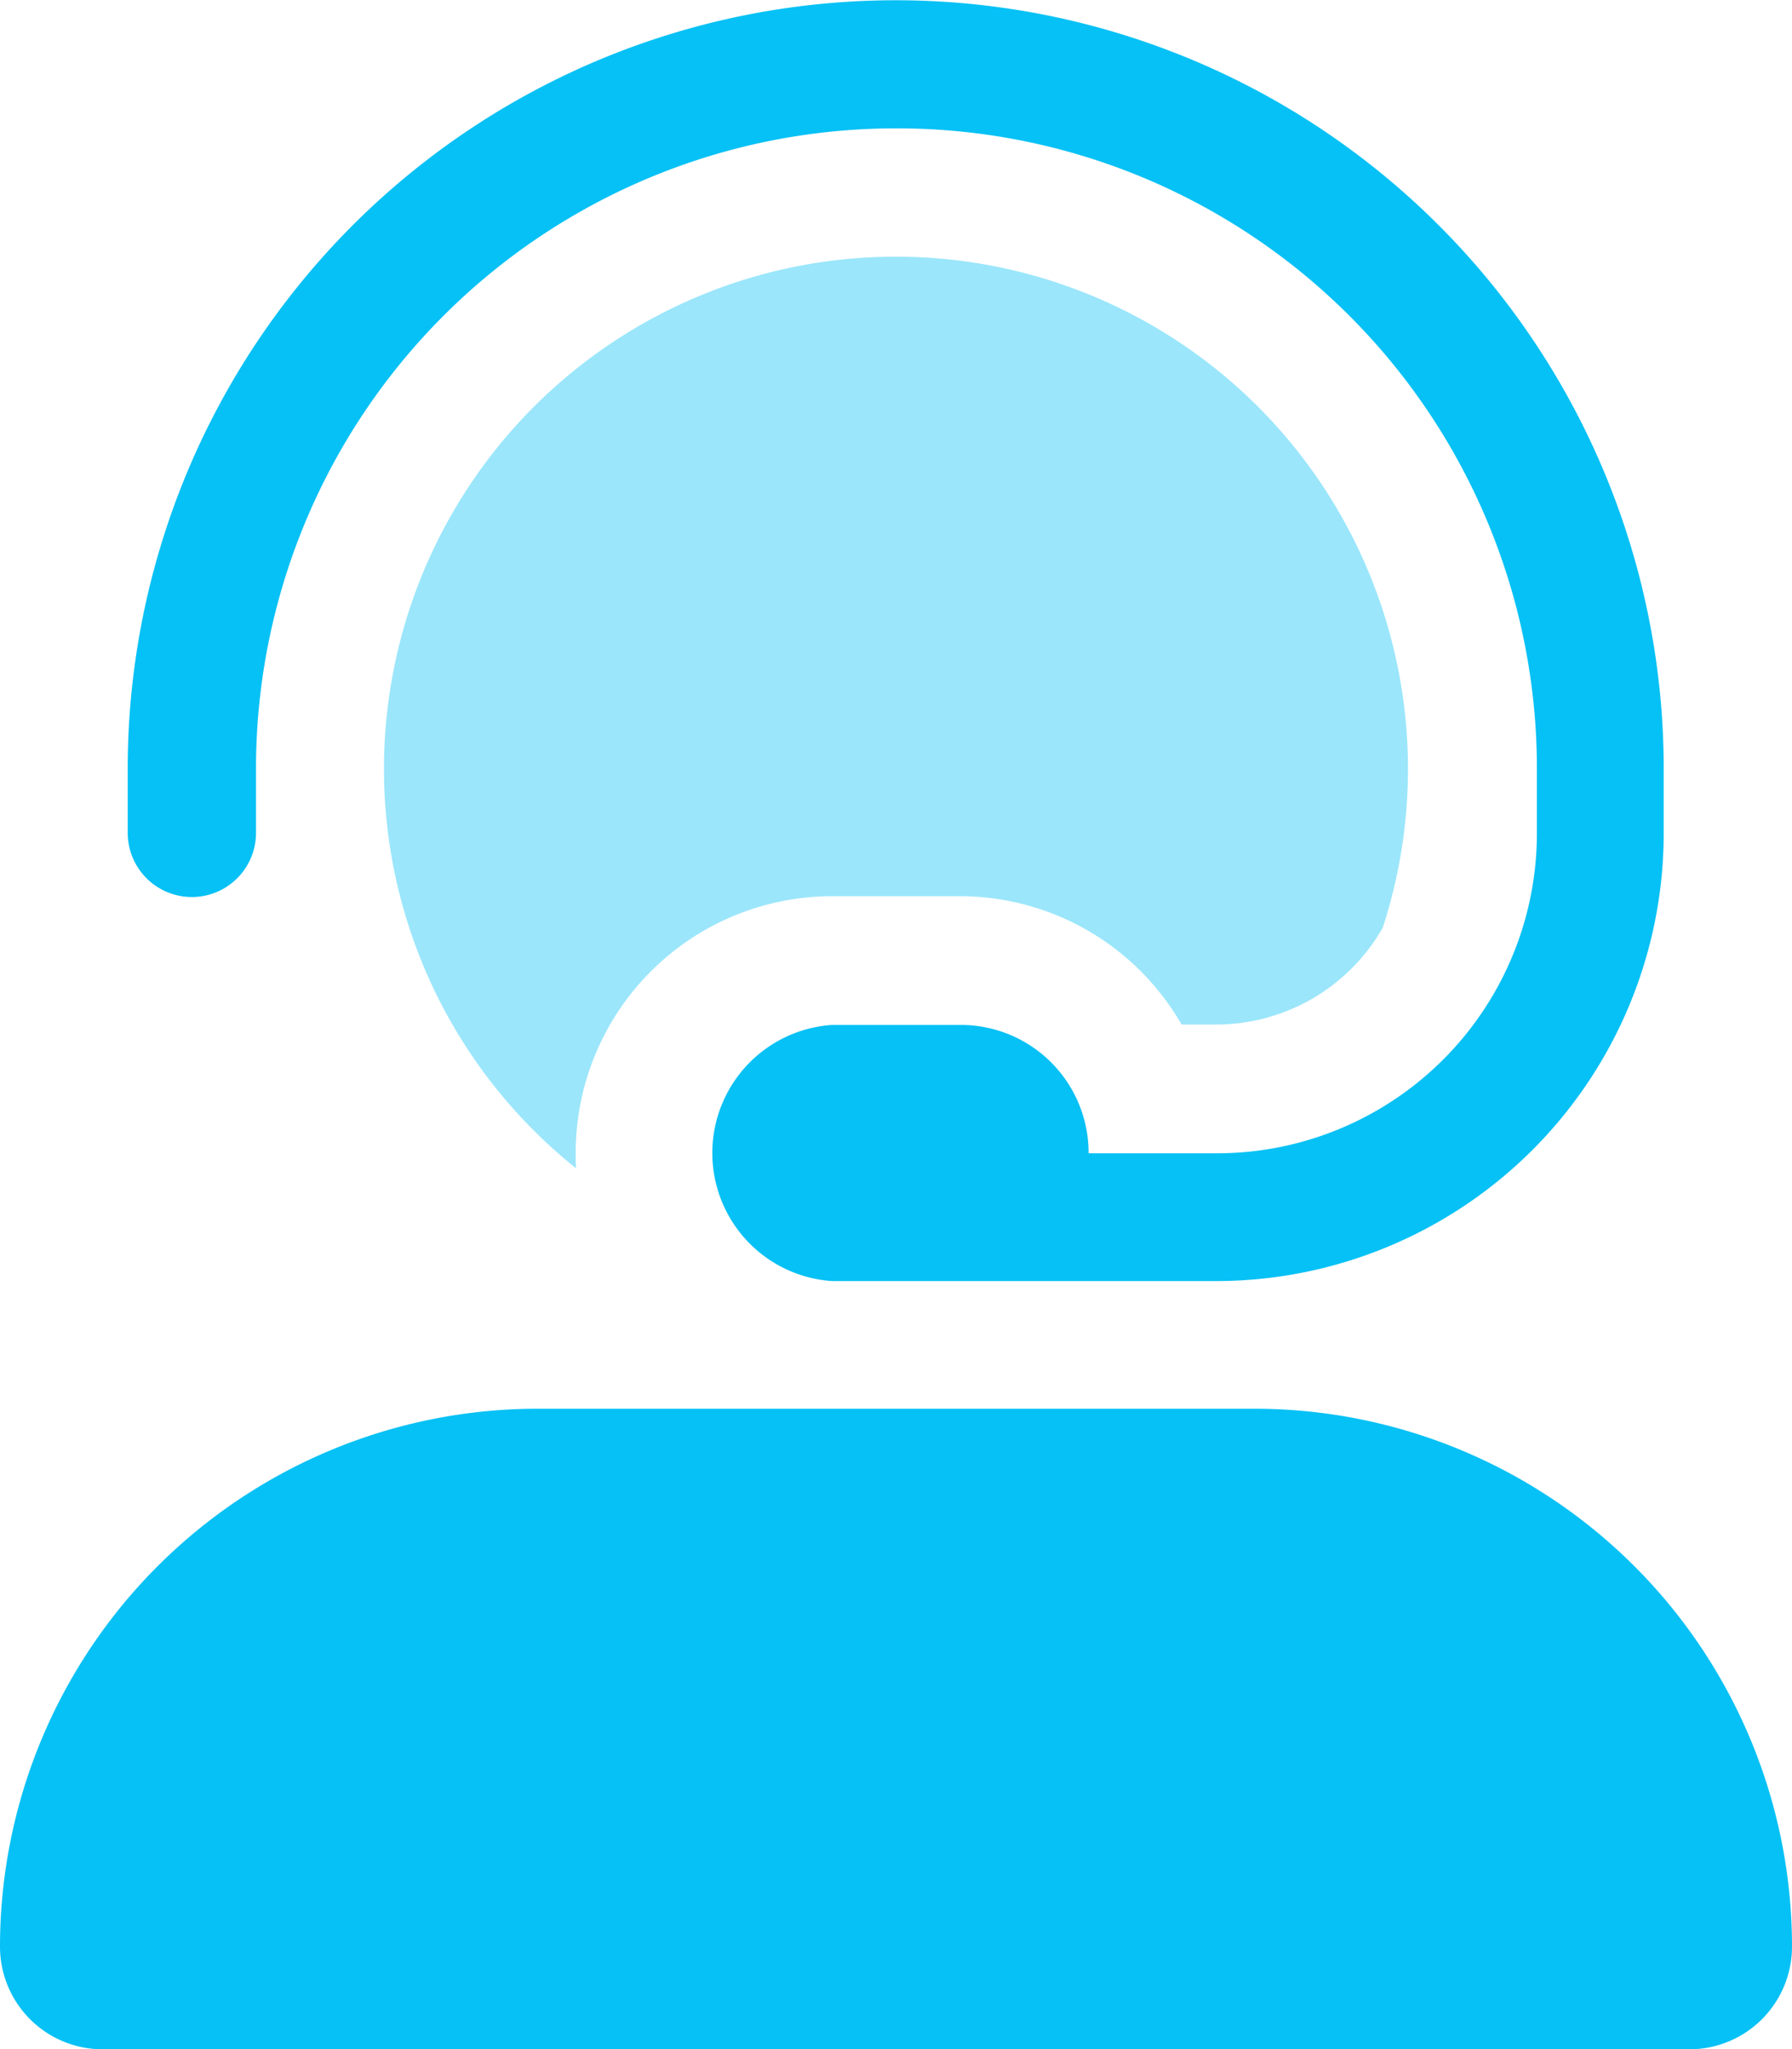 <svg id="user-headset-duotone" xmlns="http://www.w3.org/2000/svg" width="27.937" height="31.927" viewBox="0 0 27.937 31.927">
  <path id="Path_231" data-name="Path 231" d="M96,71.982a7.982,7.982,0,1,1,15.571,2.482,2.993,2.993,0,0,1-2.6,1.509h-.536a3.991,3.991,0,0,0-3.455-2h-2a4,4,0,0,0-3.991,3.991c0,.087,0,.168.006.249A7.962,7.962,0,0,1,96,71.982Z" transform="translate(-90.014 -60.009)" fill="#06c1f5" opacity="0.4"/>
  <path id="Path_232" data-name="Path 232" d="M13.968,2a9.975,9.975,0,0,0-9.977,9.977v1a1,1,0,0,1-2,0v-1a11.973,11.973,0,0,1,23.946,0v1a6.981,6.981,0,0,1-6.984,6.984H12.971a2,2,0,0,1,0-3.991h2a1.993,1.993,0,0,1,2,2h2a4.987,4.987,0,0,0,4.989-4.989v-1A9.975,9.975,0,0,0,13.968,2ZM8.381,21.95H19.556a8.383,8.383,0,0,1,8.381,8.381,1.6,1.6,0,0,1-1.6,1.6H1.6a1.6,1.6,0,0,1-1.6-1.6A8.383,8.383,0,0,1,8.381,21.95Z" fill="#06c1f5"/>
</svg>
